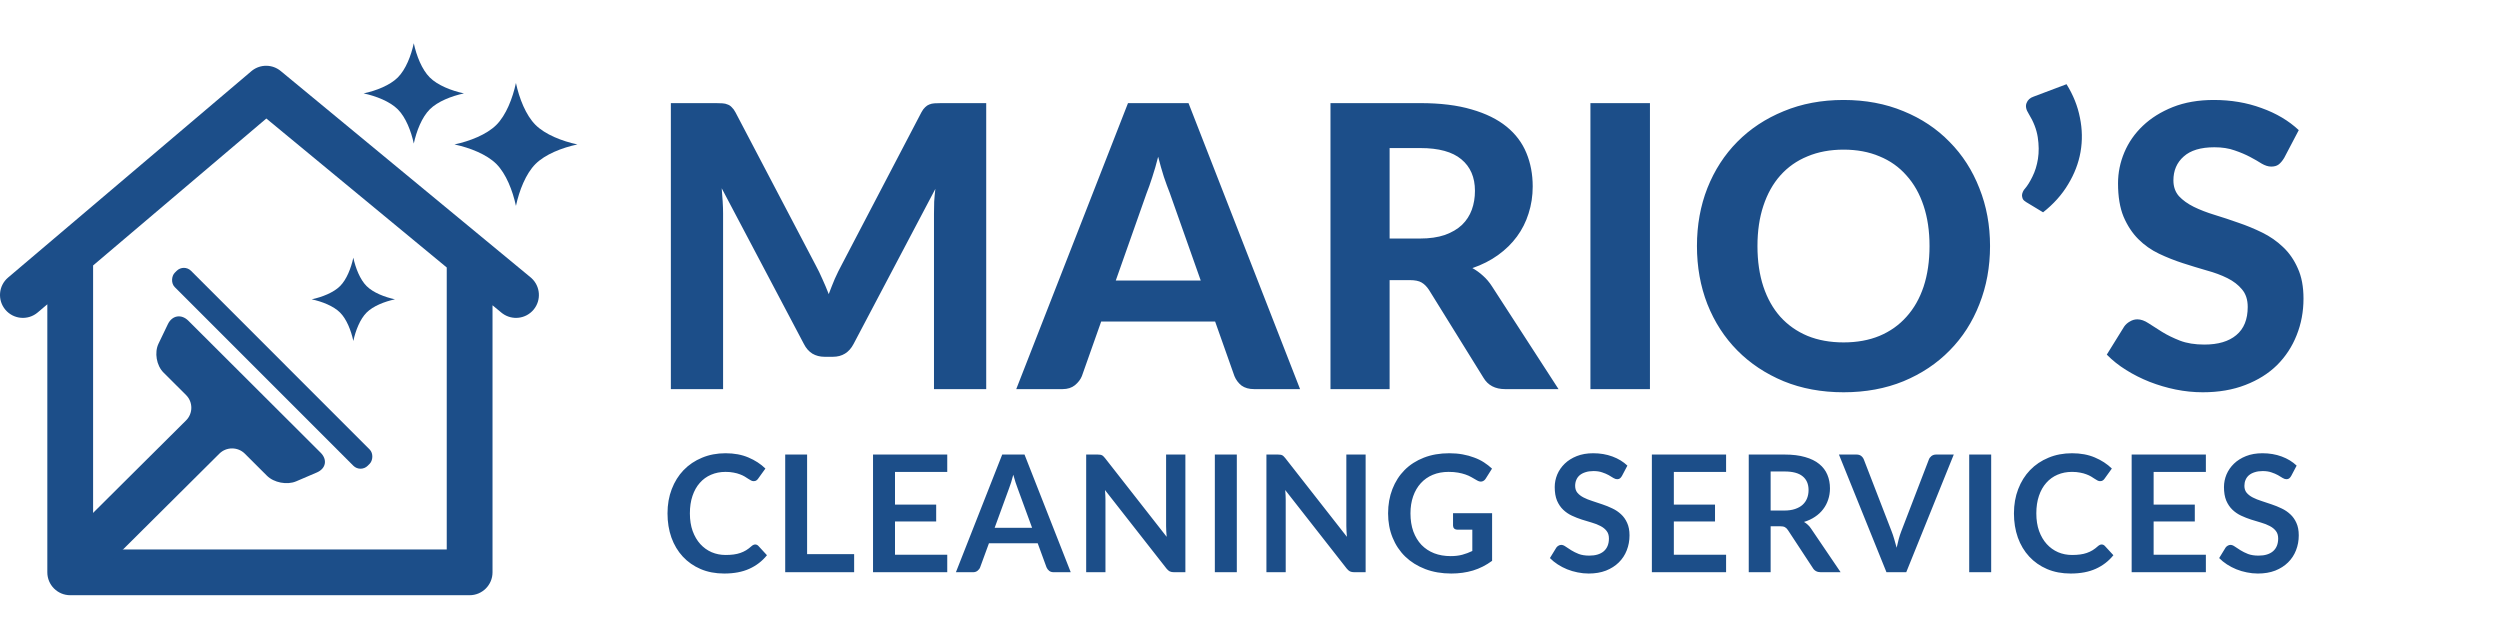 <svg width="983" height="245" viewBox="0 0 983 245" fill="none" xmlns="http://www.w3.org/2000/svg">
<path d="M138.928 101.319C138.052 105.409 136.293 109.91 133.718 112.484C131.144 115.056 126.645 116.819 122.554 117.694C126.645 118.572 131.144 120.33 133.718 122.905C136.293 125.479 138.055 129.976 138.931 134.069C139.807 129.976 141.567 125.479 144.142 122.904C146.714 120.33 151.214 118.569 155.304 117.691C151.215 116.817 146.714 115.056 144.14 112.482C141.567 109.91 139.803 105.41 138.928 101.319Z" fill="#1C4E89"/>
<path d="M168.979 30.447C165.88 27.347 163.754 21.928 162.701 17C161.646 21.928 159.527 27.347 156.425 30.448C153.324 33.547 147.905 35.67 142.977 36.725C147.906 37.78 153.324 39.901 156.425 43.002C159.527 46.102 161.65 51.521 162.705 56.449C163.758 51.519 165.88 46.102 168.98 43.001C172.08 39.901 177.5 37.778 182.426 36.722C177.5 35.669 172.08 33.547 168.979 30.447Z" fill="#1C4E89"/>
<path d="M210.555 49.104C206.757 45.304 204.157 38.668 202.866 32.631C201.574 38.669 198.977 45.306 195.177 49.106C191.379 52.904 184.741 55.504 178.705 56.796C184.743 58.087 191.38 60.685 195.178 64.485C198.977 68.284 201.577 74.921 202.869 80.958C204.159 74.919 206.758 68.282 210.556 64.483C214.355 60.684 220.992 58.085 227.029 56.792C220.991 55.502 214.355 52.902 210.555 49.104Z" fill="#1C4E89"/>
<path d="M99.14 27.744C102.451 25.181 107.12 25.235 110.376 27.924L208.626 109.054L208.976 109.358C212.489 112.572 212.901 118.011 209.835 121.724C206.769 125.437 201.35 126.061 197.529 123.219L197.165 122.933L193.659 120.038V225.037C193.659 230.007 189.63 234.037 184.659 234.037H27.608C22.637 234.037 18.608 230.007 18.608 225.037V119.646L14.822 122.857C11.032 126.072 5.352 125.606 2.137 121.816C-1.078 118.026 -0.612 112.346 3.178 109.131L98.823 28L99.14 27.744ZM36.605 104.379C36.605 104.405 36.608 104.431 36.608 104.457V216.037H175.659V105.175L104.722 46.598L36.605 104.379Z" fill="#1C4E89"/>
<path d="M62.327 135.124C60.647 138.618 61.524 143.725 64.276 146.47L73.166 155.337C75.918 158.082 75.917 162.568 73.165 165.305L23.721 214.476C20.968 217.213 20.967 221.699 23.72 224.445L26.808 227.526C29.561 230.271 34.066 230.278 36.817 227.541L86.26 178.37C89.012 175.633 93.517 175.64 96.269 178.385L104.954 187.049C107.707 189.795 112.882 190.788 116.456 189.257L124.581 185.776C128.155 184.245 128.828 180.745 126.075 178.001L74.061 126.109C71.308 123.364 67.682 123.978 66.003 127.473L62.327 135.124Z" fill="#1C4E89"/>
<rect x="72.297" y="103.667" width="107.306" height="9.055" rx="4" transform="rotate(45.006 72.297 103.667)" fill="#1C4E89"/>
<path d="M387.78 40.547V153H367.243V83.948C367.243 82.501 367.268 80.951 367.32 79.297C367.423 77.644 367.578 75.965 367.785 74.26L335.622 135.252C333.866 138.611 331.153 140.29 327.485 140.29H324.23C322.422 140.29 320.82 139.877 319.425 139.05C318.03 138.172 316.919 136.906 316.093 135.252L283.775 74.028C283.93 75.836 284.059 77.593 284.163 79.297C284.266 80.951 284.318 82.501 284.318 83.948V153H263.78V40.547H281.45C282.432 40.547 283.31 40.573 284.085 40.625C284.86 40.677 285.532 40.832 286.1 41.09C286.72 41.297 287.263 41.658 287.728 42.175C288.244 42.64 288.735 43.312 289.2 44.19L320.665 104.175C321.647 105.983 322.551 107.843 323.378 109.755C324.256 111.667 325.083 113.63 325.858 115.645C326.633 113.578 327.433 111.563 328.26 109.6C329.138 107.637 330.068 105.751 331.05 103.942L362.283 44.19C362.748 43.312 363.238 42.64 363.755 42.175C364.272 41.658 364.814 41.297 365.383 41.09C366.003 40.832 366.674 40.677 367.398 40.625C368.173 40.573 369.077 40.547 370.11 40.547H387.78ZM472.127 110.298L459.959 75.888C459.236 74.079 458.461 71.961 457.634 69.532C456.859 67.104 456.11 64.469 455.387 61.627C454.663 64.521 453.888 67.207 453.062 69.688C452.287 72.116 451.537 74.234 450.814 76.043L438.724 110.298H472.127ZM511.187 153H493.129C491.114 153 489.461 152.535 488.169 151.605C486.929 150.623 485.999 149.383 485.379 147.885L477.784 126.417H432.989L425.394 147.885C424.877 149.177 423.973 150.365 422.682 151.45C421.39 152.483 419.762 153 417.799 153H399.587L443.529 40.547H467.322L511.187 153ZM558.33 93.79C562.101 93.79 565.356 93.325 568.095 92.395C570.833 91.413 573.08 90.096 574.837 88.442C576.594 86.737 577.885 84.748 578.712 82.475C579.539 80.202 579.952 77.722 579.952 75.035C579.952 69.713 578.17 65.58 574.605 62.635C571.091 59.69 565.718 58.218 558.485 58.218H546.395V93.79H558.33ZM612.812 153H591.81C587.883 153 585.041 151.502 583.285 148.505L561.895 114.017C561.016 112.674 560.035 111.692 558.95 111.072C557.916 110.452 556.366 110.142 554.3 110.142H546.395V153H523.145V40.547H558.485C566.338 40.547 573.055 41.374 578.635 43.028C584.215 44.629 588.787 46.877 592.352 49.77C595.917 52.663 598.526 56.125 600.18 60.155C601.833 64.133 602.66 68.525 602.66 73.33C602.66 77.05 602.117 80.589 601.032 83.948C599.999 87.254 598.475 90.277 596.46 93.015C594.445 95.753 591.965 98.182 589.02 100.3C586.075 102.418 582.716 104.123 578.945 105.415C580.443 106.242 581.838 107.249 583.13 108.437C584.421 109.574 585.584 110.943 586.617 112.545L612.812 153ZM648.759 153H625.354V40.547H648.759V153ZM782.483 96.735C782.483 104.95 781.088 112.571 778.298 119.597C775.559 126.624 771.659 132.695 766.595 137.81C761.584 142.925 755.539 146.955 748.46 149.9C741.382 152.793 733.529 154.24 724.9 154.24C716.272 154.24 708.419 152.793 701.34 149.9C694.262 146.955 688.191 142.925 683.128 137.81C678.064 132.695 674.138 126.624 671.348 119.597C668.609 112.571 667.24 104.95 667.24 96.735C667.24 88.52 668.609 80.925 671.348 73.95C674.138 66.923 678.064 60.852 683.128 55.737C688.191 50.623 694.262 46.618 701.34 43.725C708.419 40.78 716.272 39.307 724.9 39.307C733.529 39.307 741.382 40.78 748.46 43.725C755.539 46.618 761.584 50.648 766.595 55.815C771.659 60.93 775.559 67.001 778.298 74.028C781.088 81.002 782.483 88.572 782.483 96.735ZM758.69 96.735C758.69 90.845 757.915 85.575 756.365 80.925C754.815 76.223 752.568 72.245 749.623 68.99C746.729 65.683 743.19 63.178 739.005 61.472C734.872 59.716 730.17 58.837 724.9 58.837C719.63 58.837 714.903 59.716 710.718 61.472C706.533 63.178 702.968 65.683 700.023 68.99C697.129 72.245 694.908 76.223 693.358 80.925C691.808 85.575 691.033 90.845 691.033 96.735C691.033 102.677 691.808 107.998 693.358 112.7C694.908 117.35 697.129 121.302 700.023 124.557C702.968 127.812 706.533 130.318 710.718 132.075C714.903 133.78 719.63 134.632 724.9 134.632C730.17 134.632 734.872 133.78 739.005 132.075C743.19 130.318 746.729 127.812 749.623 124.557C752.568 121.302 754.815 117.35 756.365 112.7C757.915 107.998 758.69 102.677 758.69 96.735ZM812.56 33.108C815.195 37.344 816.952 41.736 817.83 46.282C818.76 50.829 818.837 55.324 818.062 59.767C817.287 64.159 815.66 68.396 813.18 72.478C810.752 76.559 807.471 80.228 803.337 83.483L796.672 79.453C796.052 79.091 795.613 78.677 795.355 78.213C795.148 77.696 795.045 77.205 795.045 76.74C795.097 76.223 795.226 75.758 795.432 75.345C795.639 74.88 795.897 74.493 796.207 74.183C797.189 73.046 798.171 71.47 799.152 69.455C800.186 67.388 800.909 65.063 801.322 62.48C801.736 59.845 801.71 57.003 801.245 53.955C800.78 50.907 799.592 47.833 797.68 44.733C796.647 43.131 796.362 41.736 796.827 40.547C797.292 39.307 798.222 38.455 799.617 37.99L812.56 33.108ZM898.14 62.093C897.417 63.281 896.668 64.159 895.893 64.728C895.17 65.244 894.214 65.502 893.025 65.502C891.889 65.502 890.649 65.115 889.306 64.34C888.014 63.513 886.49 62.635 884.733 61.705C882.976 60.775 880.961 59.922 878.688 59.148C876.415 58.321 873.754 57.907 870.705 57.907C865.332 57.907 861.302 59.122 858.615 61.55C855.929 63.927 854.585 67.052 854.585 70.927C854.585 73.407 855.309 75.474 856.755 77.127C858.254 78.729 860.191 80.124 862.568 81.312C864.996 82.501 867.735 83.56 870.783 84.49C873.831 85.42 876.957 86.453 880.16 87.59C883.364 88.675 886.49 89.967 889.538 91.465C892.586 92.963 895.299 94.849 897.675 97.123C900.104 99.396 902.041 102.186 903.488 105.492C904.986 108.747 905.735 112.726 905.735 117.427C905.735 122.542 904.831 127.347 903.023 131.842C901.266 136.286 898.709 140.187 895.351 143.545C891.992 146.852 887.833 149.461 882.873 151.372C877.965 153.284 872.385 154.24 866.133 154.24C862.568 154.24 859.003 153.878 855.438 153.155C851.925 152.432 848.515 151.424 845.208 150.132C841.953 148.841 838.879 147.291 835.985 145.482C833.092 143.674 830.56 141.659 828.39 139.437L835.21 128.432C835.779 127.606 836.528 126.934 837.458 126.417C838.388 125.849 839.37 125.565 840.403 125.565C841.798 125.565 843.27 126.082 844.82 127.115C846.37 128.148 848.153 129.285 850.168 130.525C852.183 131.765 854.508 132.902 857.143 133.935C859.83 134.968 863.033 135.485 866.753 135.485C872.178 135.485 876.363 134.245 879.308 131.765C882.305 129.285 883.803 125.591 883.803 120.682C883.803 117.841 883.054 115.542 881.555 113.785C880.109 112.028 878.197 110.556 875.82 109.367C873.444 108.179 870.731 107.172 867.683 106.345C864.635 105.467 861.509 104.511 858.305 103.477C855.102 102.444 851.976 101.204 848.928 99.757C845.88 98.311 843.167 96.399 840.79 94.022C838.414 91.646 836.476 88.701 834.978 85.188C833.531 81.674 832.808 77.308 832.808 72.09C832.808 67.905 833.635 63.849 835.288 59.922C836.941 55.996 839.37 52.508 842.573 49.46C845.776 46.412 849.703 43.958 854.353 42.097C859.055 40.237 864.428 39.307 870.473 39.307C877.241 39.307 883.493 40.367 889.228 42.485C895.015 44.552 899.897 47.445 903.876 51.165L898.14 62.093Z" fill="#1C4E89"/>
<path d="M296.928 214.088C297.397 214.088 297.813 214.269 298.176 214.632L301.568 218.312C299.691 220.637 297.376 222.419 294.624 223.656C291.893 224.893 288.608 225.512 284.768 225.512C281.333 225.512 278.24 224.925 275.488 223.752C272.757 222.579 270.421 220.947 268.48 218.856C266.539 216.765 265.045 214.269 264 211.368C262.976 208.467 262.464 205.299 262.464 201.864C262.464 198.387 263.019 195.208 264.128 192.328C265.237 189.427 266.795 186.931 268.8 184.84C270.827 182.749 273.237 181.128 276.032 179.976C278.827 178.803 281.92 178.216 285.312 178.216C288.683 178.216 291.669 178.771 294.272 179.88C296.896 180.989 299.125 182.44 300.96 184.232L298.08 188.232C297.909 188.488 297.685 188.712 297.408 188.904C297.152 189.096 296.789 189.192 296.32 189.192C296 189.192 295.669 189.107 295.328 188.936C294.987 188.744 294.613 188.52 294.208 188.264C293.803 187.987 293.333 187.688 292.8 187.368C292.267 187.048 291.648 186.76 290.944 186.504C290.24 186.227 289.419 186.003 288.48 185.832C287.563 185.64 286.496 185.544 285.28 185.544C283.211 185.544 281.312 185.917 279.584 186.664C277.877 187.389 276.405 188.456 275.168 189.864C273.931 191.251 272.971 192.957 272.288 194.984C271.605 196.989 271.264 199.283 271.264 201.864C271.264 204.467 271.627 206.781 272.352 208.808C273.099 210.835 274.101 212.541 275.36 213.928C276.619 215.315 278.101 216.381 279.808 217.128C281.515 217.853 283.349 218.216 285.312 218.216C286.485 218.216 287.541 218.152 288.48 218.024C289.44 217.896 290.315 217.693 291.104 217.416C291.915 217.139 292.672 216.787 293.376 216.36C294.101 215.912 294.816 215.368 295.52 214.728C295.733 214.536 295.957 214.387 296.192 214.28C296.427 214.152 296.672 214.088 296.928 214.088ZM335.848 217.896V225H308.744V178.728H317.352V217.896H335.848ZM351.914 185.576V198.408H368.106V205.032H351.914V218.12H372.458V225H343.274V178.728H372.458V185.576H351.914ZM405.815 207.528L400.183 192.136C399.906 191.453 399.618 190.643 399.319 189.704C399.02 188.765 398.722 187.752 398.423 186.664C398.146 187.752 397.858 188.776 397.559 189.736C397.26 190.675 396.972 191.496 396.695 192.2L391.095 207.528H405.815ZM421.015 225H414.359C413.612 225 413.004 224.819 412.535 224.456C412.066 224.072 411.714 223.603 411.479 223.048L408.023 213.608H388.855L385.399 223.048C385.228 223.539 384.898 223.987 384.407 224.392C383.916 224.797 383.308 225 382.583 225H375.863L394.071 178.728H402.839L421.015 225ZM466.092 178.728V225H461.676C460.994 225 460.418 224.893 459.948 224.68C459.5 224.445 459.063 224.061 458.636 223.528L434.476 192.68C434.604 194.088 434.668 195.389 434.668 196.584V225H427.084V178.728H431.596C431.959 178.728 432.268 178.749 432.524 178.792C432.802 178.813 433.036 178.877 433.228 178.984C433.442 179.069 433.644 179.208 433.836 179.4C434.028 179.571 434.242 179.805 434.476 180.104L458.732 211.08C458.668 210.333 458.615 209.597 458.572 208.872C458.53 208.147 458.508 207.475 458.508 206.856V178.728H466.092ZM486.317 225H477.677V178.728H486.317V225ZM536.965 178.728V225H532.549C531.866 225 531.29 224.893 530.821 224.68C530.373 224.445 529.936 224.061 529.509 223.528L505.349 192.68C505.477 194.088 505.541 195.389 505.541 196.584V225H497.957V178.728H502.469C502.832 178.728 503.141 178.749 503.397 178.792C503.674 178.813 503.909 178.877 504.101 178.984C504.314 179.069 504.517 179.208 504.709 179.4C504.901 179.571 505.114 179.805 505.349 180.104L529.605 211.08C529.541 210.333 529.488 209.597 529.445 208.872C529.402 208.147 529.381 207.475 529.381 206.856V178.728H536.965ZM586.693 201.8V220.52C584.347 222.248 581.84 223.517 579.173 224.328C576.528 225.117 573.691 225.512 570.661 225.512C566.885 225.512 563.461 224.925 560.389 223.752C557.339 222.579 554.725 220.947 552.549 218.856C550.395 216.765 548.731 214.269 547.557 211.368C546.384 208.467 545.797 205.299 545.797 201.864C545.797 198.387 546.363 195.197 547.493 192.296C548.624 189.395 550.224 186.899 552.293 184.808C554.384 182.717 556.912 181.096 559.877 179.944C562.843 178.792 566.171 178.216 569.861 178.216C571.739 178.216 573.488 178.365 575.109 178.664C576.752 178.963 578.267 179.379 579.653 179.912C581.061 180.424 582.341 181.053 583.493 181.8C584.645 182.547 585.701 183.368 586.661 184.264L584.197 188.168C583.813 188.787 583.312 189.171 582.693 189.32C582.075 189.448 581.403 189.288 580.677 188.84C579.973 188.435 579.269 188.029 578.565 187.624C577.861 187.219 577.072 186.867 576.197 186.568C575.344 186.269 574.373 186.024 573.285 185.832C572.219 185.64 570.981 185.544 569.573 185.544C567.291 185.544 565.221 185.928 563.365 186.696C561.531 187.464 559.963 188.563 558.661 189.992C557.36 191.421 556.357 193.139 555.653 195.144C554.949 197.149 554.597 199.389 554.597 201.864C554.597 204.509 554.971 206.877 555.717 208.968C556.485 211.037 557.552 212.797 558.917 214.248C560.304 215.677 561.968 216.776 563.909 217.544C565.851 218.291 568.016 218.664 570.405 218.664C572.112 218.664 573.637 218.483 574.981 218.12C576.325 217.757 577.637 217.267 578.917 216.648V208.264H573.093C572.539 208.264 572.101 208.115 571.781 207.816C571.483 207.496 571.333 207.112 571.333 206.664V201.8H586.693ZM637.749 187.144C637.493 187.592 637.216 187.923 636.917 188.136C636.64 188.328 636.288 188.424 635.861 188.424C635.413 188.424 634.923 188.264 634.389 187.944C633.877 187.603 633.259 187.229 632.533 186.824C631.808 186.419 630.955 186.056 629.973 185.736C629.013 185.395 627.872 185.224 626.549 185.224C625.355 185.224 624.309 185.373 623.413 185.672C622.517 185.949 621.76 186.344 621.141 186.856C620.544 187.368 620.096 187.987 619.797 188.712C619.499 189.416 619.349 190.195 619.349 191.048C619.349 192.136 619.648 193.043 620.245 193.768C620.864 194.493 621.675 195.112 622.677 195.624C623.68 196.136 624.821 196.595 626.101 197C627.381 197.405 628.693 197.843 630.037 198.312C631.381 198.76 632.693 199.293 633.973 199.912C635.253 200.509 636.395 201.277 637.397 202.216C638.4 203.133 639.2 204.264 639.797 205.608C640.416 206.952 640.725 208.584 640.725 210.504C640.725 212.595 640.363 214.557 639.637 216.392C638.933 218.205 637.888 219.795 636.501 221.16C635.136 222.504 633.461 223.571 631.477 224.36C629.493 225.128 627.221 225.512 624.661 225.512C623.189 225.512 621.739 225.363 620.309 225.064C618.88 224.787 617.504 224.381 616.181 223.848C614.88 223.315 613.653 222.675 612.501 221.928C611.349 221.181 610.325 220.349 609.429 219.432L611.957 215.304C612.171 215.005 612.448 214.76 612.789 214.568C613.131 214.355 613.493 214.248 613.877 214.248C614.411 214.248 614.987 214.472 615.605 214.92C616.224 215.347 616.96 215.827 617.813 216.36C618.667 216.893 619.659 217.384 620.789 217.832C621.941 218.259 623.317 218.472 624.917 218.472C627.371 218.472 629.269 217.896 630.613 216.744C631.957 215.571 632.629 213.896 632.629 211.72C632.629 210.504 632.32 209.512 631.701 208.744C631.104 207.976 630.304 207.336 629.301 206.824C628.299 206.291 627.157 205.843 625.877 205.48C624.597 205.117 623.296 204.723 621.973 204.296C620.651 203.869 619.349 203.357 618.069 202.76C616.789 202.163 615.648 201.384 614.645 200.424C613.643 199.464 612.832 198.269 612.213 196.84C611.616 195.389 611.317 193.608 611.317 191.496C611.317 189.811 611.648 188.168 612.309 186.568C612.992 184.968 613.973 183.549 615.253 182.312C616.533 181.075 618.112 180.083 619.989 179.336C621.867 178.589 624.021 178.216 626.453 178.216C629.184 178.216 631.701 178.643 634.005 179.496C636.309 180.349 638.272 181.544 639.893 183.08L637.749 187.144ZM658.154 185.576V198.408H674.346V205.032H658.154V218.12H678.698V225H649.514V178.728H678.698V185.576H658.154ZM701.591 200.744C703.212 200.744 704.62 200.541 705.815 200.136C707.031 199.731 708.023 199.176 708.791 198.472C709.58 197.747 710.167 196.893 710.551 195.912C710.935 194.931 711.127 193.853 711.127 192.68C711.127 190.333 710.348 188.531 708.791 187.272C707.255 186.013 704.898 185.384 701.719 185.384H696.215V200.744H701.591ZM723.735 225H715.959C714.487 225 713.42 224.424 712.759 223.272L703.031 208.456C702.668 207.901 702.263 207.507 701.815 207.272C701.388 207.037 700.748 206.92 699.895 206.92H696.215V225H687.607V178.728H701.719C704.855 178.728 707.543 179.059 709.783 179.72C712.044 180.36 713.89 181.267 715.319 182.44C716.77 183.613 717.836 185.021 718.519 186.664C719.202 188.285 719.543 190.077 719.543 192.04C719.543 193.597 719.308 195.069 718.839 196.456C718.391 197.843 717.73 199.101 716.855 200.232C716.002 201.363 714.935 202.355 713.655 203.208C712.396 204.061 710.956 204.733 709.335 205.224C709.89 205.544 710.402 205.928 710.871 206.376C711.34 206.803 711.767 207.315 712.151 207.912L723.735 225ZM768.222 178.728L749.534 225H741.758L723.07 178.728H729.982C730.729 178.728 731.337 178.909 731.806 179.272C732.276 179.635 732.628 180.104 732.862 180.68L743.774 208.904C744.137 209.821 744.478 210.835 744.798 211.944C745.14 213.032 745.46 214.173 745.758 215.368C746.014 214.173 746.292 213.032 746.59 211.944C746.889 210.835 747.22 209.821 747.582 208.904L758.43 180.68C758.601 180.189 758.932 179.741 759.422 179.336C759.934 178.931 760.553 178.728 761.278 178.728H768.222ZM782.932 225H774.292V178.728H782.932V225ZM826.348 214.088C826.817 214.088 827.233 214.269 827.596 214.632L830.988 218.312C829.111 220.637 826.796 222.419 824.044 223.656C821.313 224.893 818.028 225.512 814.188 225.512C810.753 225.512 807.66 224.925 804.908 223.752C802.177 222.579 799.841 220.947 797.9 218.856C795.959 216.765 794.465 214.269 793.42 211.368C792.396 208.467 791.884 205.299 791.884 201.864C791.884 198.387 792.439 195.208 793.548 192.328C794.657 189.427 796.215 186.931 798.22 184.84C800.247 182.749 802.657 181.128 805.452 179.976C808.247 178.803 811.34 178.216 814.732 178.216C818.103 178.216 821.089 178.771 823.692 179.88C826.316 180.989 828.545 182.44 830.38 184.232L827.5 188.232C827.329 188.488 827.105 188.712 826.828 188.904C826.572 189.096 826.209 189.192 825.74 189.192C825.42 189.192 825.089 189.107 824.748 188.936C824.407 188.744 824.033 188.52 823.628 188.264C823.223 187.987 822.753 187.688 822.22 187.368C821.687 187.048 821.068 186.76 820.364 186.504C819.66 186.227 818.839 186.003 817.9 185.832C816.983 185.64 815.916 185.544 814.7 185.544C812.631 185.544 810.732 185.917 809.004 186.664C807.297 187.389 805.825 188.456 804.588 189.864C803.351 191.251 802.391 192.957 801.708 194.984C801.025 196.989 800.684 199.283 800.684 201.864C800.684 204.467 801.047 206.781 801.772 208.808C802.519 210.835 803.521 212.541 804.78 213.928C806.039 215.315 807.521 216.381 809.228 217.128C810.935 217.853 812.769 218.216 814.732 218.216C815.905 218.216 816.961 218.152 817.9 218.024C818.86 217.896 819.735 217.693 820.524 217.416C821.335 217.139 822.092 216.787 822.796 216.36C823.521 215.912 824.236 215.368 824.94 214.728C825.153 214.536 825.377 214.387 825.612 214.28C825.847 214.152 826.092 214.088 826.348 214.088ZM846.805 185.576V198.408H862.997V205.032H846.805V218.12H867.349V225H838.165V178.728H867.349V185.576H846.805ZM900.897 187.144C900.641 187.592 900.364 187.923 900.065 188.136C899.788 188.328 899.436 188.424 899.009 188.424C898.561 188.424 898.07 188.264 897.537 187.944C897.025 187.603 896.406 187.229 895.681 186.824C894.956 186.419 894.102 186.056 893.121 185.736C892.161 185.395 891.02 185.224 889.697 185.224C888.502 185.224 887.457 185.373 886.561 185.672C885.665 185.949 884.908 186.344 884.289 186.856C883.692 187.368 883.244 187.987 882.945 188.712C882.646 189.416 882.497 190.195 882.497 191.048C882.497 192.136 882.796 193.043 883.393 193.768C884.012 194.493 884.822 195.112 885.825 195.624C886.828 196.136 887.969 196.595 889.249 197C890.529 197.405 891.841 197.843 893.185 198.312C894.529 198.76 895.841 199.293 897.121 199.912C898.401 200.509 899.542 201.277 900.545 202.216C901.548 203.133 902.348 204.264 902.945 205.608C903.564 206.952 903.873 208.584 903.873 210.504C903.873 212.595 903.51 214.557 902.785 216.392C902.081 218.205 901.036 219.795 899.649 221.16C898.284 222.504 896.609 223.571 894.625 224.36C892.641 225.128 890.369 225.512 887.809 225.512C886.337 225.512 884.886 225.363 883.457 225.064C882.028 224.787 880.652 224.381 879.329 223.848C878.028 223.315 876.801 222.675 875.649 221.928C874.497 221.181 873.473 220.349 872.577 219.432L875.105 215.304C875.318 215.005 875.596 214.76 875.937 214.568C876.278 214.355 876.641 214.248 877.025 214.248C877.558 214.248 878.134 214.472 878.753 214.92C879.372 215.347 880.108 215.827 880.961 216.36C881.814 216.893 882.806 217.384 883.937 217.832C885.089 218.259 886.465 218.472 888.065 218.472C890.518 218.472 892.417 217.896 893.761 216.744C895.105 215.571 895.777 213.896 895.777 211.72C895.777 210.504 895.468 209.512 894.849 208.744C894.252 207.976 893.452 207.336 892.449 206.824C891.446 206.291 890.305 205.843 889.025 205.48C887.745 205.117 886.444 204.723 885.121 204.296C883.798 203.869 882.497 203.357 881.217 202.76C879.937 202.163 878.796 201.384 877.793 200.424C876.79 199.464 875.98 198.269 875.361 196.84C874.764 195.389 874.465 193.608 874.465 191.496C874.465 189.811 874.796 188.168 875.457 186.568C876.14 184.968 877.121 183.549 878.401 182.312C879.681 181.075 881.26 180.083 883.137 179.336C885.014 178.589 887.169 178.216 889.601 178.216C892.332 178.216 894.849 178.643 897.153 179.496C899.457 180.349 901.42 181.544 903.041 183.08L900.897 187.144Z" fill="#1C4E89"/>
</svg>
